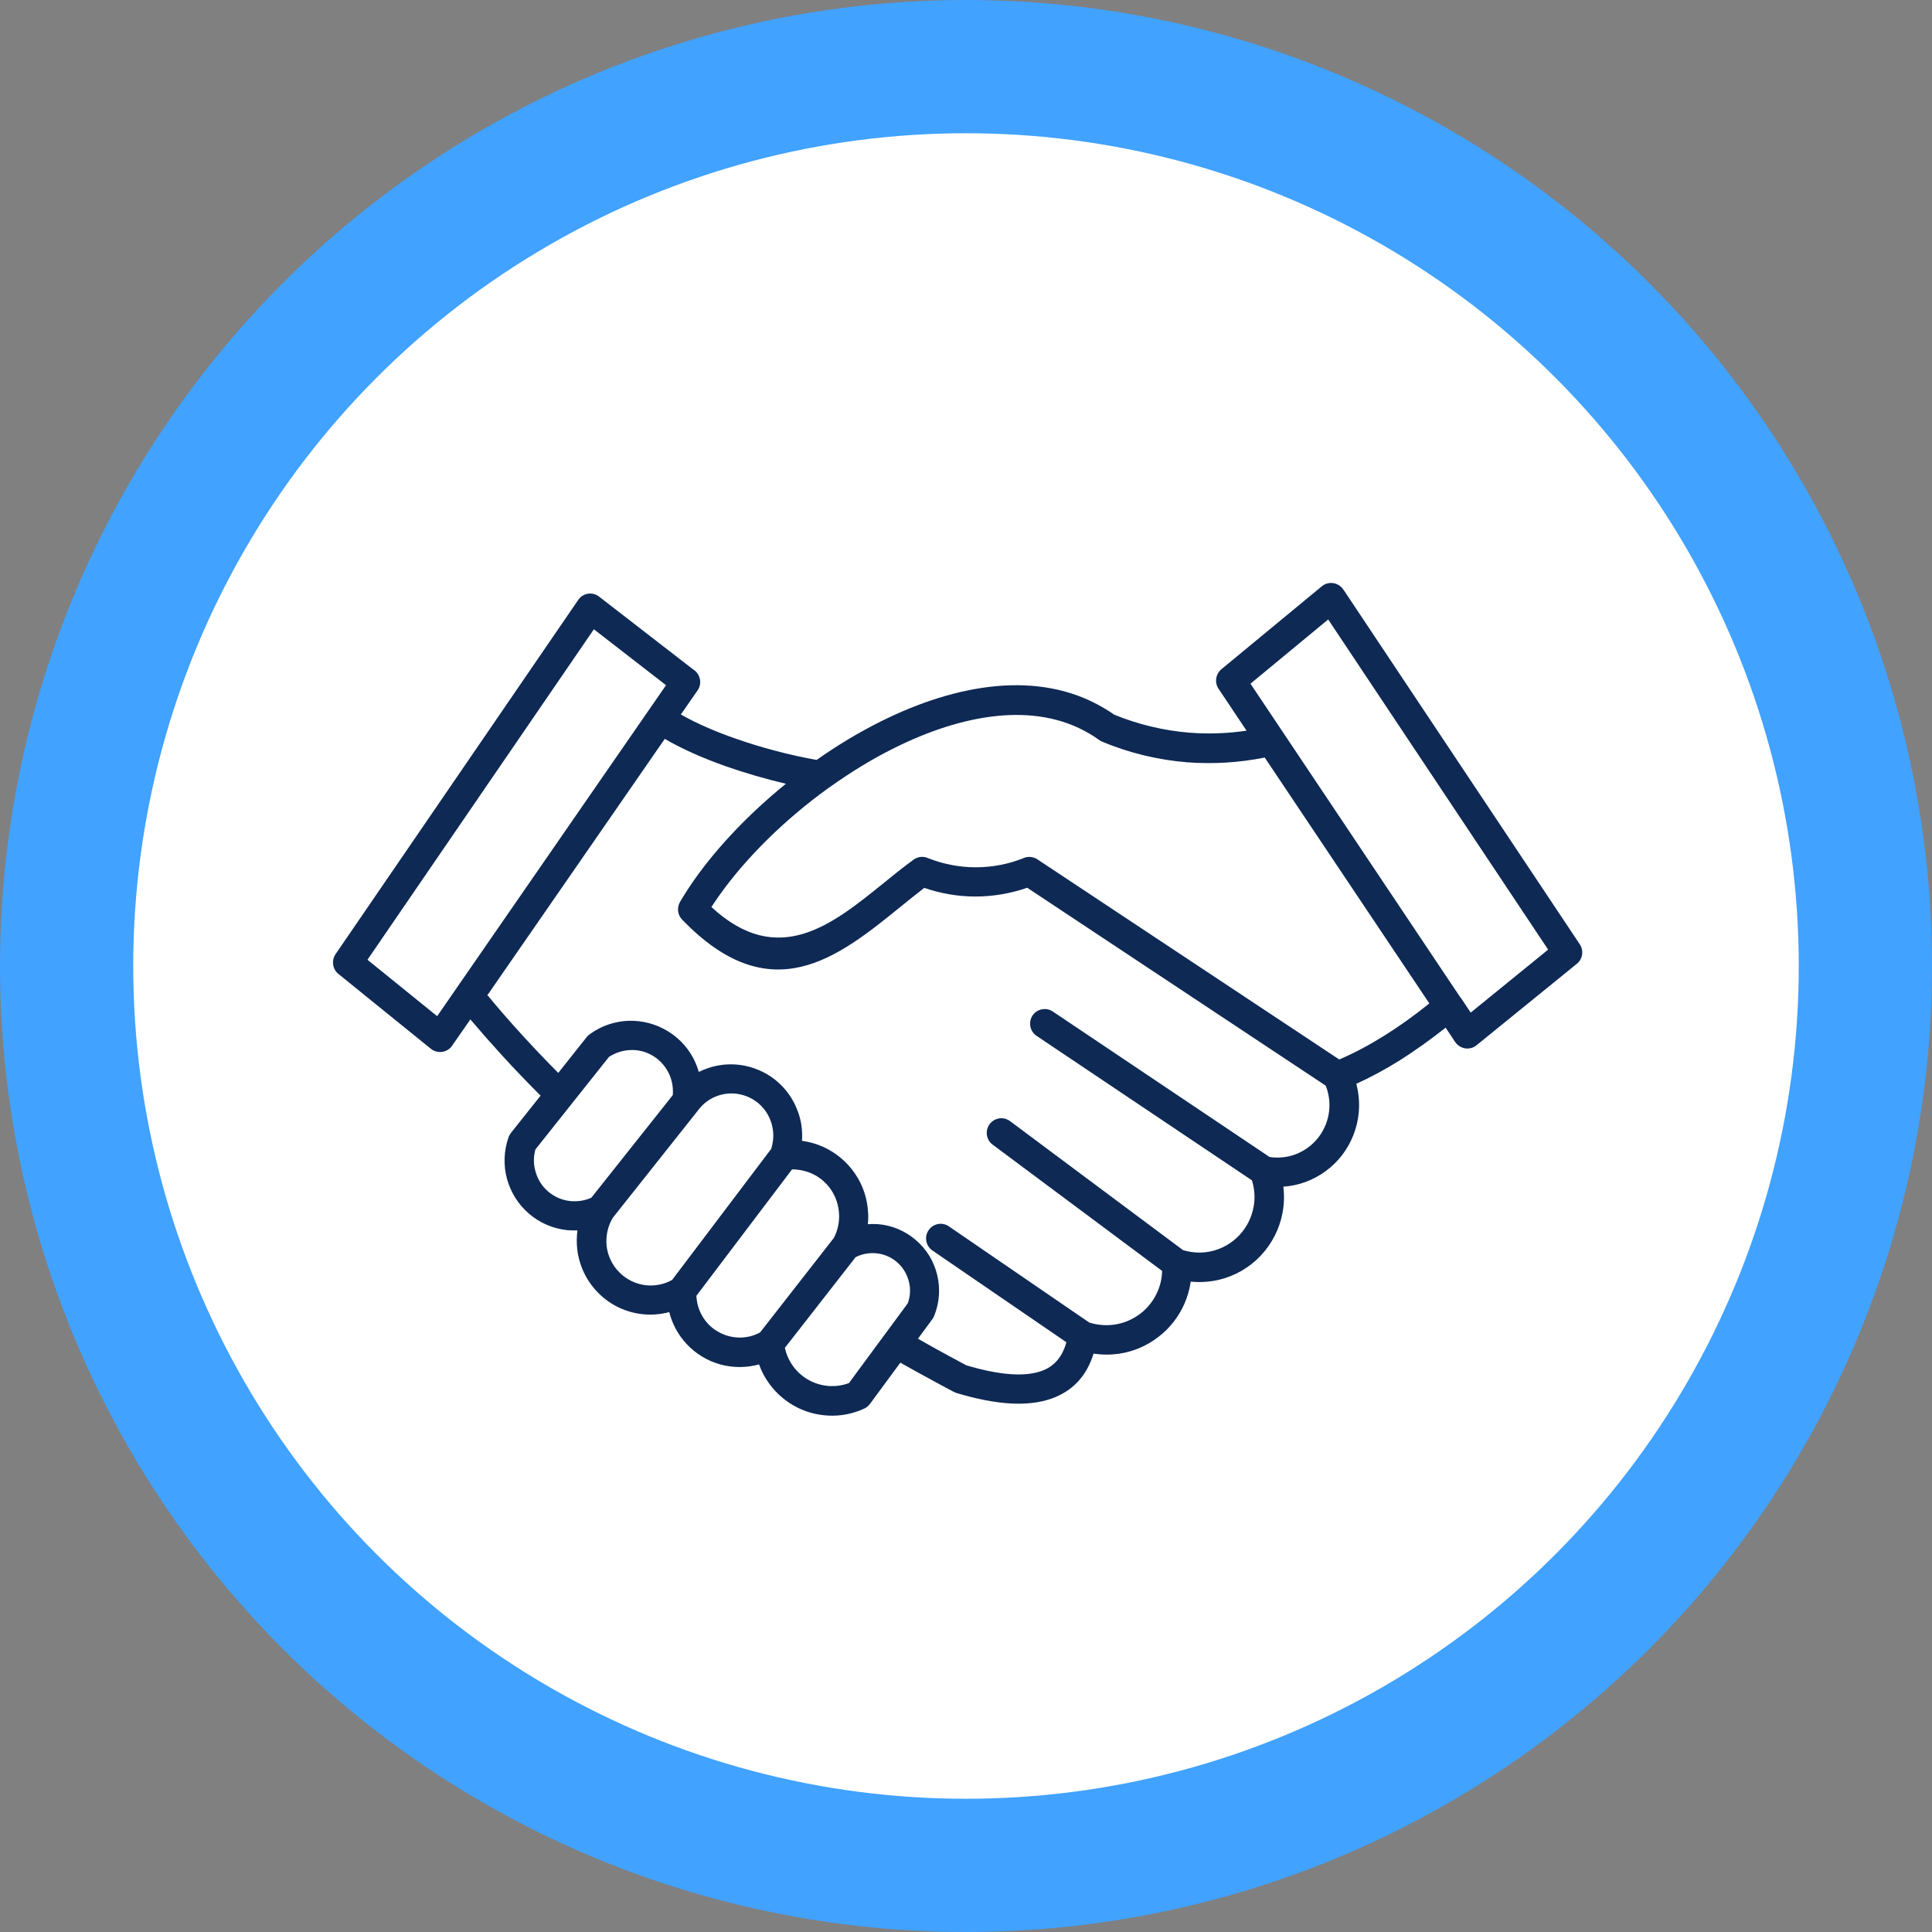 <svg fill="none" height="116" viewBox="0 0 116 116" width="116" xmlns="http://www.w3.org/2000/svg"><rect x="0" y="0" width="116" height="116" fill="#808080" stroke="none"/><circle cx="58" cy="58" fill="#fff" r="54" stroke="#41a2ff" stroke-width="8"/><path clip-rule="evenodd" d="m22.063 57.625 4.184 3.388 13.742-19.873-4.332-3.357zm58.598-22.224 14.191 21.295c.251.376.176.888-.176 1.171l-6.018 4.888c-.374.31-.925.252-1.234-.124-.015-.025-.04-.05-.059-.074l-.566-.854c-.934.736-1.849 1.388-2.749 1.959-.884.553-1.76 1.022-2.616 1.413.158.587.201 1.189.142 1.782-.093.894-.433 1.767-.999 2.503s-1.323 1.279-2.168 1.599c-.433.158-.891.261-1.357.292.068.528.05 1.062-.05 1.581-.176.947-.625 1.832-1.308 2.562-.683.72-1.549 1.214-2.474 1.438-.56.134-1.141.177-1.726.118-.068.469-.201.919-.383 1.338-.34.77-.875 1.466-1.568 1.99-.693.534-1.49.87-2.325.997-.507.075-1.033.075-1.559 0-.417 1.348-1.258 2.251-2.533 2.701-1.401.494-3.29.385-5.684-.335-.068-.025-.133-.05-.201-.084-.668-.36-1.317-.702-1.933-1.046-.433-.233-.841-.469-1.249-.696l-1.825 2.478c-.093.124-.207.217-.334.276-.683.317-1.416.46-2.149.425-.733-.034-1.46-.233-2.115-.612-.649-.376-1.19-.894-1.593-1.515-.192-.292-.349-.612-.467-.947-.384.109-.782.158-1.175.158-.776 0-1.558-.208-2.242-.627-.693-.419-1.243-1.012-1.608-1.708-.158-.301-.284-.627-.368-.963-.532.143-1.082.183-1.623.124-.968-.109-1.899-.534-2.635-1.273-.724-.727-1.159-1.664-1.268-2.646-.04-.37-.034-.745.015-1.112-.216.009-.424 0-.634-.015-.826-.093-1.617-.419-2.276-.988-.659-.562-1.107-1.304-1.323-2.099-.216-.795-.192-1.664.093-2.484.034-.093.084-.183.142-.261l1.784-2.242c-.801-.804-1.574-1.605-2.316-2.419-.649-.711-1.283-1.431-1.899-2.158l-1.101 1.581s-.025.034-.034.05c-.3.376-.86.435-1.234.134l-5.551-4.493c-.359-.286-.433-.804-.176-1.189l14.564-21.261s.025-.034.034-.05c.291-.385.85-.453 1.225-.158l5.684 4.4h.009c.399.286.501.835.216 1.239l-.999 1.438c.925.528 2.041 1.012 3.235 1.431 1.593.562 3.309 1.012 4.917 1.298 1.234-.87 2.526-1.649 3.85-2.31 4.583-2.285 9.515-3.105 13.389-.81.216.124.424.261.625.401 1.45.593 2.966.953 4.499 1.081 1.15.093 2.307.05 3.451-.118l-1.682-2.518c-.26-.385-.167-.903.192-1.189l6.008-4.962c.374-.31.925-.252 1.234.118.015.025.034.04.05.068zm-51.372 24.317 10.625-15.355c1.051.612 2.307 1.164 3.649 1.639 1.166.41 2.409.77 3.624 1.056-2.168 1.758-4.051 3.732-5.424 5.658-.34.478-.649.953-.934 1.438-.201.351-.142.779.124 1.056 5.334 5.54 9.367 2.276 13.133-.779.476-.385.943-.761 1.407-1.121.999.342 2.041.519 3.074.519s2.1-.177 3.108-.528l17.923 11.883c.192.484.26.997.207 1.497-.059.568-.275 1.13-.64 1.605-.368.478-.85.82-1.382 1.022-.492.183-1.024.242-1.558.158l-13.015-8.735c-.399-.267-.949-.158-1.215.242-.266.401-.158.953.241 1.22l12.932 8.676c.167.534.201 1.096.093 1.63-.117.612-.408 1.196-.85 1.665-.452.478-1.008.795-1.617.947-.566.143-1.175.124-1.76-.05l-10.39-7.747c-.393-.292-.934-.208-1.225.183-.291.394-.207.947.182 1.23l10.174 7.58c-.009.444-.108.87-.284 1.264-.226.509-.575.963-1.024 1.304-.451.342-.974.568-1.524.652-.516.075-1.051.04-1.549-.124l-8.424-5.772c-.399-.276-.943-.168-1.215.233-.275.401-.167.947.232 1.22l8.04 5.506c-.241.879-.733 1.456-1.484 1.723-1.024.369-2.533.252-4.518-.335-.609-.326-1.234-.661-1.868-1.012-.34-.193-.693-.385-1.042-.587l.832-1.13c.059-.068.108-.152.142-.242.325-.795.374-1.658.182-2.453-.192-.804-.625-1.54-1.283-2.099-.649-.562-1.45-.888-2.257-.953-.207-.015-.417-.015-.625 0 .025-.227.034-.46.015-.686-.04-.829-.3-1.649-.792-2.36-.482-.711-1.15-1.254-1.908-1.599-.399-.177-.826-.301-1.268-.36.04-.618-.04-1.23-.26-1.792-.34-.928-1.008-1.748-1.933-2.261-.925-.509-1.958-.652-2.935-.453-.368.074-.724.202-1.067.369-.059-.193-.124-.385-.207-.568-.334-.755-.891-1.407-1.633-1.866-.733-.453-1.558-.661-2.384-.637-.816.034-1.617.292-2.307.795-.074.05-.142.109-.201.183l-1.707 2.152c-.724-.727-1.432-1.472-2.124-2.227-.751-.82-1.466-1.639-2.149-2.469zm23.798 20.457s.04-.068.068-.093l1.351-1.832c.151-.425.176-.87.068-1.289-.108-.444-.349-.863-.717-1.18-.368-.317-.807-.494-1.268-.534-.417-.034-.832.04-1.215.233l-4.249 5.447c.074.342.207.671.399.963.251.385.585.711.993.947.408.233.86.36 1.308.385.393.015.782-.04 1.15-.183l2.109-2.863zm-3.018-5.856c.232-.444.334-.938.309-1.432-.025-.509-.182-1.012-.482-1.456-.3-.435-.708-.779-1.175-.978-.368-.158-.758-.242-1.166-.242l-5.742 7.589c.015.394.118.779.3 1.121.216.41.541.77.959 1.012.417.252.884.376 1.351.376.417 0 .832-.099 1.215-.31l4.441-5.689zm-3.757-5.372c.176-.553.151-1.13-.04-1.649-.201-.553-.591-1.028-1.132-1.329-.541-.301-1.16-.385-1.726-.267-.56.118-1.076.419-1.45.894-.015.025-.034.05-.05.068l-5.124 6.459c-.309.518-.424 1.105-.368 1.683.068.587.325 1.146.767 1.59.442.444.999.702 1.583.77.532.059 1.091-.04 1.583-.317l5.965-7.89zm-5.916-3.205c.034-.425-.04-.854-.207-1.23-.201-.444-.526-.829-.949-1.096s-.915-.394-1.401-.369c-.442.015-.884.158-1.274.41l-4.416 5.555c-.124.435-.124.888 0 1.313.124.469.384.894.767 1.22.384.326.841.518 1.323.568.424.04.86-.015 1.268-.202l4.901-6.176zm45.423-5.496-9.883-14.762c-1.543.31-3.108.401-4.657.286-1.741-.143-3.476-.553-5.124-1.248-.074-.034-.142-.075-.207-.124-.182-.134-.368-.252-.541-.351-3.284-1.941-7.626-1.171-11.723.87-1.333.661-2.635 1.466-3.865 2.344-.025.015-.05.034-.074.05-2.641 1.9-4.957 4.201-6.54 6.428-.176.242-.334.484-.492.72 3.998 3.698 7.248 1.062 10.291-1.397.625-.509 1.249-1.012 1.849-1.447.266-.193.6-.217.884-.084.915.36 1.883.543 2.851.543.968 0 1.967-.183 2.891-.562.275-.109.575-.068.807.084l18.124 12.017c.884-.376 1.784-.854 2.709-1.431.884-.553 1.784-1.196 2.69-1.925zm1.874-.36s.04.05.059.084l.55.829 4.651-3.782-13.207-19.824-4.666 3.857 12.607 18.845z" fill="#0e2954" fill-rule="evenodd"/></svg>